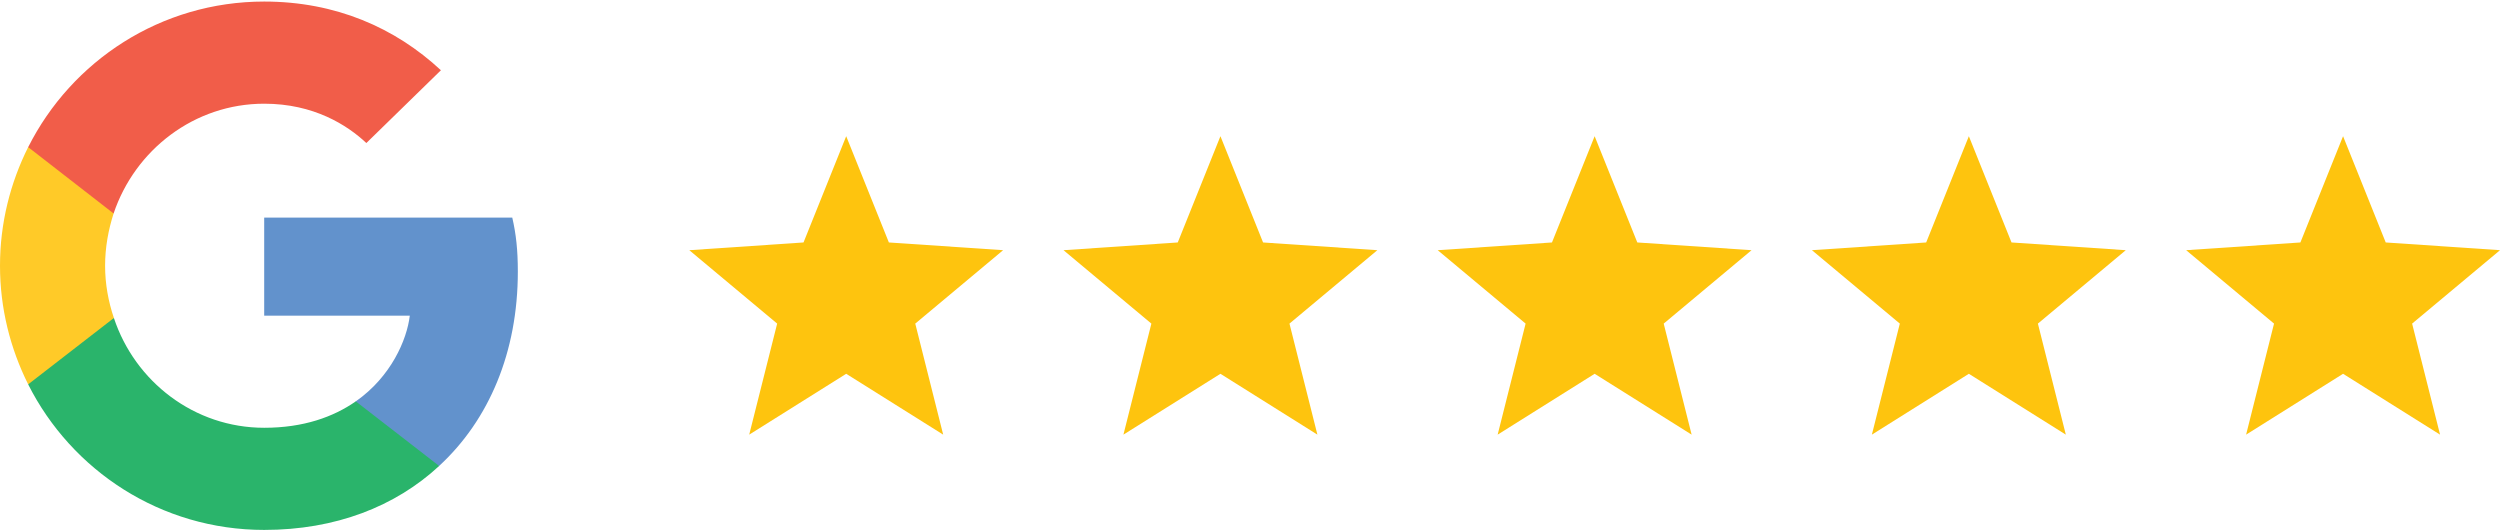 <?xml version="1.0" encoding="utf-8"?>
<!-- Generator: Adobe Illustrator 16.0.0, SVG Export Plug-In . SVG Version: 6.00 Build 0)  -->
<!DOCTYPE svg PUBLIC "-//W3C//DTD SVG 1.1//EN" "http://www.w3.org/Graphics/SVG/1.1/DTD/svg11.dtd">
<svg version="1.1" id="Layer_1" xmlns="http://www.w3.org/2000/svg" xmlns:xlink="http://www.w3.org/1999/xlink" x="0px" y="0px"
	 width="127px" height="27px" viewBox="0 0 127 27" enable-background="new 0 0 127 27" xml:space="preserve">
<g>
	<path fill="#6292CC" d="M26.306,13.799c0-1.104-0.09-1.91-0.283-2.746H13.421v4.982h7.397c-0.149,1.236-0.955,3.102-2.744,4.355
		l-0.025,0.166l3.984,3.086l0.276,0.027C24.845,21.33,26.306,17.883,26.306,13.799"/>
	<path fill="#2AB46B" d="M13.421,26.92c3.625,0,6.667-1.191,8.888-3.25l-4.235-3.281c-1.133,0.791-2.655,1.342-4.653,1.342
		c-3.549,0-6.562-2.34-7.635-5.576l-0.158,0.014l-4.143,3.207l-0.054,0.15C3.639,23.908,8.172,26.92,13.421,26.92"/>
	<path fill="#FFCA28" d="M5.786,16.154c-0.283-0.836-0.447-1.73-0.447-2.654c0-0.926,0.164-1.82,0.432-2.655l-0.008-0.178
		L1.569,7.41L1.431,7.475C0.522,9.293,0,11.337,0,13.5c0,2.162,0.522,4.205,1.431,6.025L5.786,16.154z"/>
	<path fill="#F15D49" d="M13.421,5.268c2.52,0,4.221,1.088,5.19,1.998l3.788-3.697c-2.326-2.163-5.354-3.49-8.978-3.49
		c-5.249,0-9.782,3.012-11.989,7.396l4.339,3.37C6.859,7.609,9.872,5.268,13.421,5.268"/>
</g>
<g>
	<polygon fill="#FEC40E" points="42.987,18.988 38.06,22.08 39.48,16.439 35.016,12.71 40.819,12.317 42.987,6.919 45.155,12.317 
		50.958,12.71 46.495,16.439 47.914,22.08 	"/>
	<polygon fill="#FEC40E" points="61.998,18.988 57.07,22.08 58.49,16.439 54.026,12.71 59.83,12.317 61.998,6.919 64.164,12.317 
		69.969,12.71 65.505,16.439 66.924,22.08 	"/>
	<polygon fill="#FEC40E" points="81.008,18.988 76.081,22.08 77.501,16.439 73.036,12.71 78.84,12.317 81.008,6.919 83.175,12.317 
		88.979,12.71 84.516,16.439 85.935,22.08 	"/>
	<polygon fill="#FEC40E" points="100.018,18.988 95.091,22.08 96.511,16.439 92.046,12.71 97.85,12.317 100.018,6.919 
		102.185,12.317 107.989,12.71 103.525,16.439 104.944,22.08 	"/>
	<polygon fill="#FEC40E" points="119.028,18.988 114.102,22.08 115.521,16.439 111.057,12.71 116.86,12.317 119.028,6.919 
		121.195,12.317 127,12.71 122.536,16.439 123.955,22.08 	"/>
</g>
</svg>
